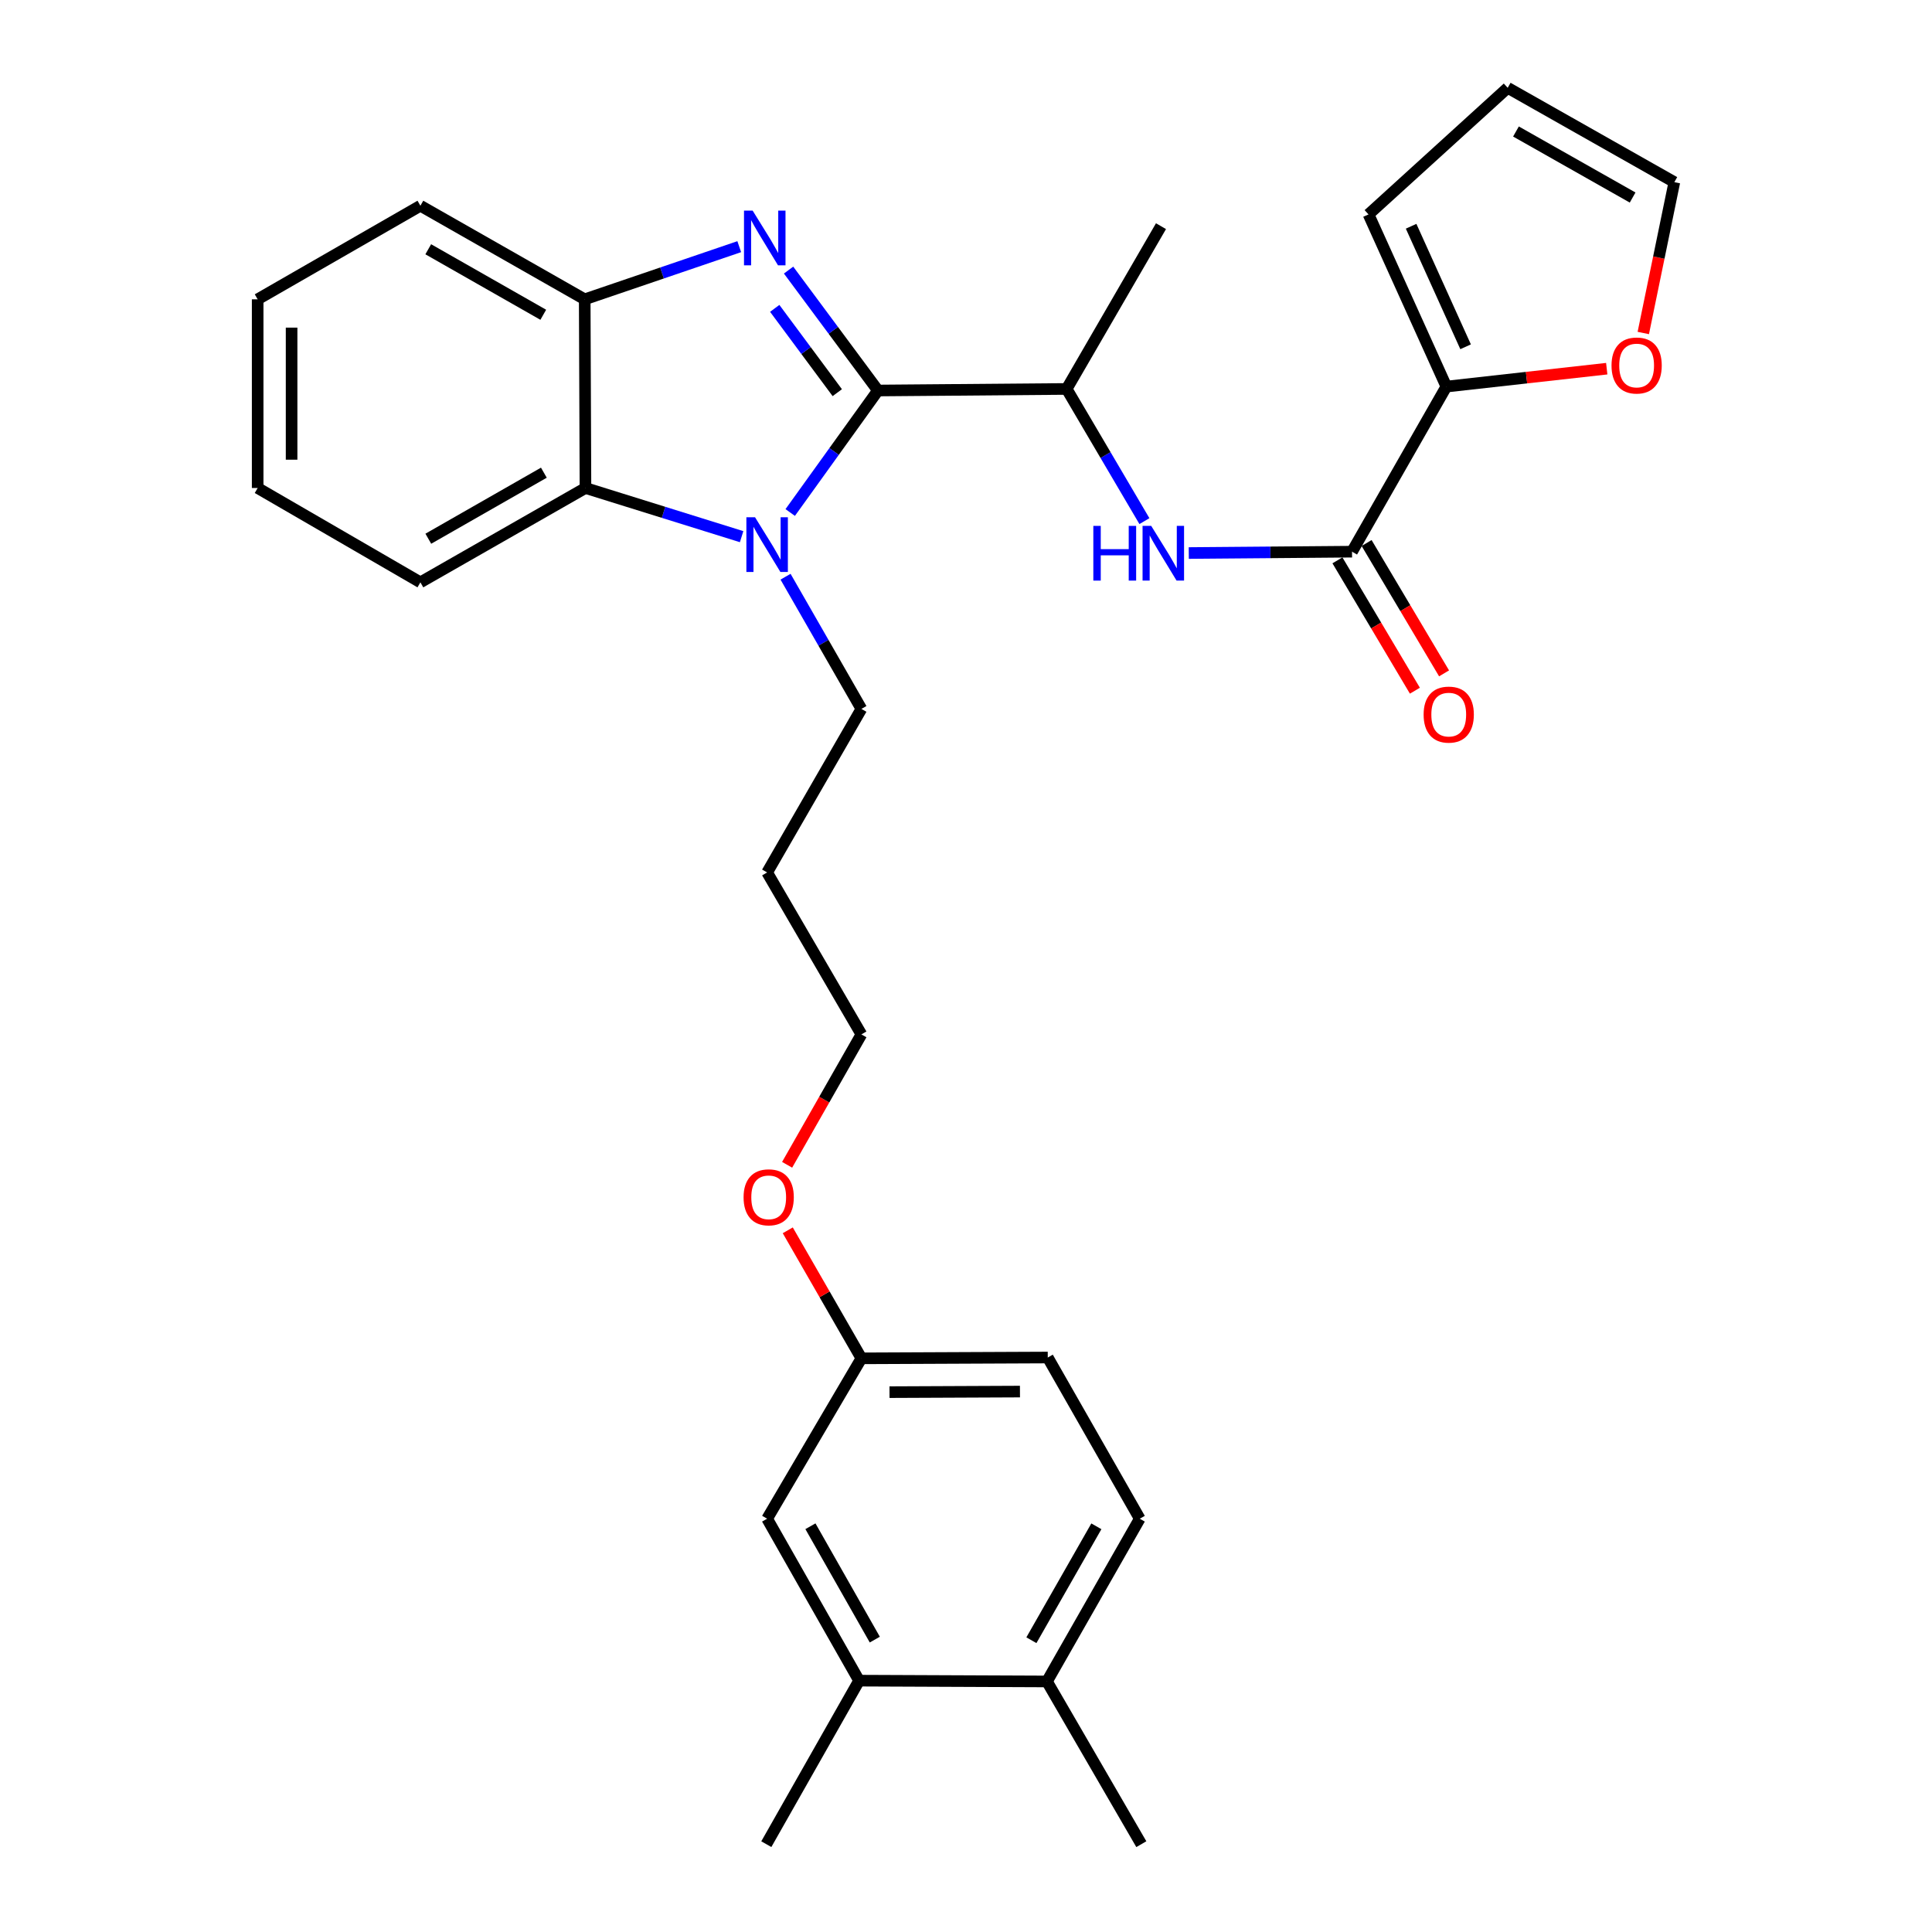 <?xml version='1.0' encoding='iso-8859-1'?>
<svg version='1.1' baseProfile='full'
              xmlns='http://www.w3.org/2000/svg'
                      xmlns:rdkit='http://www.rdkit.org/xml'
                      xmlns:xlink='http://www.w3.org/1999/xlink'
                  xml:space='preserve'
width='1000px' height='1000px' viewBox='0 0 1000 1000'>
<!-- END OF HEADER -->
<rect style='opacity:1.0;fill:#FFFFFF;stroke:none' width='1000' height='1000' x='0' y='0'> </rect>
<path class='bond-0' d='M 454.421,202.128 L 431.293,170.961' style='fill:none;fill-rule:evenodd;stroke:#000000;stroke-width:6px;stroke-linecap:butt;stroke-linejoin:miter;stroke-opacity:1' />
<path class='bond-0' d='M 431.293,170.961 L 408.165,139.795' style='fill:none;fill-rule:evenodd;stroke:#0000FF;stroke-width:6px;stroke-linecap:butt;stroke-linejoin:miter;stroke-opacity:1' />
<path class='bond-0' d='M 433.377,203.245 L 417.188,181.428' style='fill:none;fill-rule:evenodd;stroke:#000000;stroke-width:6px;stroke-linecap:butt;stroke-linejoin:miter;stroke-opacity:1' />
<path class='bond-0' d='M 417.188,181.428 L 400.998,159.611' style='fill:none;fill-rule:evenodd;stroke:#0000FF;stroke-width:6px;stroke-linecap:butt;stroke-linejoin:miter;stroke-opacity:1' />
<path class='bond-1' d='M 454.421,202.128 L 431.716,233.701' style='fill:none;fill-rule:evenodd;stroke:#000000;stroke-width:6px;stroke-linecap:butt;stroke-linejoin:miter;stroke-opacity:1' />
<path class='bond-1' d='M 431.716,233.701 L 409.012,265.274' style='fill:none;fill-rule:evenodd;stroke:#0000FF;stroke-width:6px;stroke-linecap:butt;stroke-linejoin:miter;stroke-opacity:1' />
<path class='bond-6' d='M 454.421,202.128 L 552.098,201.318' style='fill:none;fill-rule:evenodd;stroke:#000000;stroke-width:6px;stroke-linecap:butt;stroke-linejoin:miter;stroke-opacity:1' />
<path class='bond-4' d='M 382.633,127.675 L 342.639,141.302' style='fill:none;fill-rule:evenodd;stroke:#0000FF;stroke-width:6px;stroke-linecap:butt;stroke-linejoin:miter;stroke-opacity:1' />
<path class='bond-4' d='M 342.639,141.302 L 302.645,154.929' style='fill:none;fill-rule:evenodd;stroke:#000000;stroke-width:6px;stroke-linecap:butt;stroke-linejoin:miter;stroke-opacity:1' />
<path class='bond-2' d='M 383.861,277.776 L 343.448,265.181' style='fill:none;fill-rule:evenodd;stroke:#0000FF;stroke-width:6px;stroke-linecap:butt;stroke-linejoin:miter;stroke-opacity:1' />
<path class='bond-2' d='M 343.448,265.181 L 303.036,252.587' style='fill:none;fill-rule:evenodd;stroke:#000000;stroke-width:6px;stroke-linecap:butt;stroke-linejoin:miter;stroke-opacity:1' />
<path class='bond-16' d='M 406.595,298.501 L 426.229,332.716' style='fill:none;fill-rule:evenodd;stroke:#0000FF;stroke-width:6px;stroke-linecap:butt;stroke-linejoin:miter;stroke-opacity:1' />
<path class='bond-16' d='M 426.229,332.716 L 445.863,366.931' style='fill:none;fill-rule:evenodd;stroke:#000000;stroke-width:6px;stroke-linecap:butt;stroke-linejoin:miter;stroke-opacity:1' />
<path class='bond-21' d='M 303.036,252.587 L 217.595,301.416' style='fill:none;fill-rule:evenodd;stroke:#000000;stroke-width:6px;stroke-linecap:butt;stroke-linejoin:miter;stroke-opacity:1' />
<path class='bond-21' d='M 281.504,244.661 L 221.696,278.842' style='fill:none;fill-rule:evenodd;stroke:#000000;stroke-width:6px;stroke-linecap:butt;stroke-linejoin:miter;stroke-opacity:1' />
<path class='bond-30' d='M 303.036,252.587 L 302.645,154.929' style='fill:none;fill-rule:evenodd;stroke:#000000;stroke-width:6px;stroke-linecap:butt;stroke-linejoin:miter;stroke-opacity:1' />
<path class='bond-3' d='M 699.804,285.549 L 657.556,285.9' style='fill:none;fill-rule:evenodd;stroke:#000000;stroke-width:6px;stroke-linecap:butt;stroke-linejoin:miter;stroke-opacity:1' />
<path class='bond-3' d='M 657.556,285.9 L 615.309,286.25' style='fill:none;fill-rule:evenodd;stroke:#0000FF;stroke-width:6px;stroke-linecap:butt;stroke-linejoin:miter;stroke-opacity:1' />
<path class='bond-7' d='M 699.804,285.549 L 748.633,200.099' style='fill:none;fill-rule:evenodd;stroke:#000000;stroke-width:6px;stroke-linecap:butt;stroke-linejoin:miter;stroke-opacity:1' />
<path class='bond-10' d='M 692.254,290.036 L 712.301,323.771' style='fill:none;fill-rule:evenodd;stroke:#000000;stroke-width:6px;stroke-linecap:butt;stroke-linejoin:miter;stroke-opacity:1' />
<path class='bond-10' d='M 712.301,323.771 L 732.347,357.506' style='fill:none;fill-rule:evenodd;stroke:#FF0000;stroke-width:6px;stroke-linecap:butt;stroke-linejoin:miter;stroke-opacity:1' />
<path class='bond-10' d='M 707.354,281.063 L 727.4,314.798' style='fill:none;fill-rule:evenodd;stroke:#000000;stroke-width:6px;stroke-linecap:butt;stroke-linejoin:miter;stroke-opacity:1' />
<path class='bond-10' d='M 727.4,314.798 L 747.447,348.534' style='fill:none;fill-rule:evenodd;stroke:#FF0000;stroke-width:6px;stroke-linecap:butt;stroke-linejoin:miter;stroke-opacity:1' />
<path class='bond-23' d='M 302.645,154.929 L 217.595,106.491' style='fill:none;fill-rule:evenodd;stroke:#000000;stroke-width:6px;stroke-linecap:butt;stroke-linejoin:miter;stroke-opacity:1' />
<path class='bond-23' d='M 281.195,162.926 L 221.66,129.019' style='fill:none;fill-rule:evenodd;stroke:#000000;stroke-width:6px;stroke-linecap:butt;stroke-linejoin:miter;stroke-opacity:1' />
<path class='bond-5' d='M 592.345,269.733 L 572.222,235.526' style='fill:none;fill-rule:evenodd;stroke:#0000FF;stroke-width:6px;stroke-linecap:butt;stroke-linejoin:miter;stroke-opacity:1' />
<path class='bond-5' d='M 572.222,235.526 L 552.098,201.318' style='fill:none;fill-rule:evenodd;stroke:#000000;stroke-width:6px;stroke-linecap:butt;stroke-linejoin:miter;stroke-opacity:1' />
<path class='bond-24' d='M 552.098,201.318 L 600.927,117.068' style='fill:none;fill-rule:evenodd;stroke:#000000;stroke-width:6px;stroke-linecap:butt;stroke-linejoin:miter;stroke-opacity:1' />
<path class='bond-8' d='M 748.633,200.099 L 790.138,195.464' style='fill:none;fill-rule:evenodd;stroke:#000000;stroke-width:6px;stroke-linecap:butt;stroke-linejoin:miter;stroke-opacity:1' />
<path class='bond-8' d='M 790.138,195.464 L 831.643,190.83' style='fill:none;fill-rule:evenodd;stroke:#FF0000;stroke-width:6px;stroke-linecap:butt;stroke-linejoin:miter;stroke-opacity:1' />
<path class='bond-11' d='M 748.633,200.099 L 708.342,110.979' style='fill:none;fill-rule:evenodd;stroke:#000000;stroke-width:6px;stroke-linecap:butt;stroke-linejoin:miter;stroke-opacity:1' />
<path class='bond-11' d='M 758.594,179.495 L 730.391,117.112' style='fill:none;fill-rule:evenodd;stroke:#000000;stroke-width:6px;stroke-linecap:butt;stroke-linejoin:miter;stroke-opacity:1' />
<path class='bond-14' d='M 850.566,172.361 L 858.601,133.322' style='fill:none;fill-rule:evenodd;stroke:#FF0000;stroke-width:6px;stroke-linecap:butt;stroke-linejoin:miter;stroke-opacity:1' />
<path class='bond-14' d='M 858.601,133.322 L 866.636,94.283' style='fill:none;fill-rule:evenodd;stroke:#000000;stroke-width:6px;stroke-linecap:butt;stroke-linejoin:miter;stroke-opacity:1' />
<path class='bond-9' d='M 444.663,869.905 L 397.063,786.084' style='fill:none;fill-rule:evenodd;stroke:#000000;stroke-width:6px;stroke-linecap:butt;stroke-linejoin:miter;stroke-opacity:1' />
<path class='bond-9' d='M 452.796,848.658 L 419.477,789.984' style='fill:none;fill-rule:evenodd;stroke:#000000;stroke-width:6px;stroke-linecap:butt;stroke-linejoin:miter;stroke-opacity:1' />
<path class='bond-25' d='M 444.663,869.905 L 396.644,954.545' style='fill:none;fill-rule:evenodd;stroke:#000000;stroke-width:6px;stroke-linecap:butt;stroke-linejoin:miter;stroke-opacity:1' />
<path class='bond-33' d='M 444.663,869.905 L 541.901,870.315' style='fill:none;fill-rule:evenodd;stroke:#000000;stroke-width:6px;stroke-linecap:butt;stroke-linejoin:miter;stroke-opacity:1' />
<path class='bond-15' d='M 708.342,110.979 L 780.376,45.455' style='fill:none;fill-rule:evenodd;stroke:#000000;stroke-width:6px;stroke-linecap:butt;stroke-linejoin:miter;stroke-opacity:1' />
<path class='bond-12' d='M 541.901,870.315 L 589.939,786.084' style='fill:none;fill-rule:evenodd;stroke:#000000;stroke-width:6px;stroke-linecap:butt;stroke-linejoin:miter;stroke-opacity:1' />
<path class='bond-12' d='M 533.849,848.979 L 567.476,790.017' style='fill:none;fill-rule:evenodd;stroke:#000000;stroke-width:6px;stroke-linecap:butt;stroke-linejoin:miter;stroke-opacity:1' />
<path class='bond-26' d='M 541.901,870.315 L 590.749,954.545' style='fill:none;fill-rule:evenodd;stroke:#000000;stroke-width:6px;stroke-linecap:butt;stroke-linejoin:miter;stroke-opacity:1' />
<path class='bond-13' d='M 397.063,786.084 L 445.863,703.073' style='fill:none;fill-rule:evenodd;stroke:#000000;stroke-width:6px;stroke-linecap:butt;stroke-linejoin:miter;stroke-opacity:1' />
<path class='bond-32' d='M 866.636,94.283 L 780.376,45.455' style='fill:none;fill-rule:evenodd;stroke:#000000;stroke-width:6px;stroke-linecap:butt;stroke-linejoin:miter;stroke-opacity:1' />
<path class='bond-32' d='M 845.044,102.244 L 784.662,68.064' style='fill:none;fill-rule:evenodd;stroke:#000000;stroke-width:6px;stroke-linecap:butt;stroke-linejoin:miter;stroke-opacity:1' />
<path class='bond-20' d='M 445.863,366.931 L 397.063,451.581' style='fill:none;fill-rule:evenodd;stroke:#000000;stroke-width:6px;stroke-linecap:butt;stroke-linejoin:miter;stroke-opacity:1' />
<path class='bond-17' d='M 589.939,786.084 L 542.32,702.653' style='fill:none;fill-rule:evenodd;stroke:#000000;stroke-width:6px;stroke-linecap:butt;stroke-linejoin:miter;stroke-opacity:1' />
<path class='bond-18' d='M 445.863,703.073 L 426.805,669.941' style='fill:none;fill-rule:evenodd;stroke:#000000;stroke-width:6px;stroke-linecap:butt;stroke-linejoin:miter;stroke-opacity:1' />
<path class='bond-18' d='M 426.805,669.941 L 407.747,636.809' style='fill:none;fill-rule:evenodd;stroke:#FF0000;stroke-width:6px;stroke-linecap:butt;stroke-linejoin:miter;stroke-opacity:1' />
<path class='bond-19' d='M 445.863,703.073 L 542.32,702.653' style='fill:none;fill-rule:evenodd;stroke:#000000;stroke-width:6px;stroke-linecap:butt;stroke-linejoin:miter;stroke-opacity:1' />
<path class='bond-19' d='M 460.408,720.574 L 527.928,720.28' style='fill:none;fill-rule:evenodd;stroke:#000000;stroke-width:6px;stroke-linecap:butt;stroke-linejoin:miter;stroke-opacity:1' />
<path class='bond-27' d='M 397.063,451.581 L 445.863,535.402' style='fill:none;fill-rule:evenodd;stroke:#000000;stroke-width:6px;stroke-linecap:butt;stroke-linejoin:miter;stroke-opacity:1' />
<path class='bond-28' d='M 217.595,301.416 L 133.364,252.587' style='fill:none;fill-rule:evenodd;stroke:#000000;stroke-width:6px;stroke-linecap:butt;stroke-linejoin:miter;stroke-opacity:1' />
<path class='bond-22' d='M 407.412,602.899 L 426.637,569.15' style='fill:none;fill-rule:evenodd;stroke:#FF0000;stroke-width:6px;stroke-linecap:butt;stroke-linejoin:miter;stroke-opacity:1' />
<path class='bond-22' d='M 426.637,569.15 L 445.863,535.402' style='fill:none;fill-rule:evenodd;stroke:#000000;stroke-width:6px;stroke-linecap:butt;stroke-linejoin:miter;stroke-opacity:1' />
<path class='bond-29' d='M 217.595,106.491 L 133.364,154.929' style='fill:none;fill-rule:evenodd;stroke:#000000;stroke-width:6px;stroke-linecap:butt;stroke-linejoin:miter;stroke-opacity:1' />
<path class='bond-31' d='M 133.364,252.587 L 133.364,154.929' style='fill:none;fill-rule:evenodd;stroke:#000000;stroke-width:6px;stroke-linecap:butt;stroke-linejoin:miter;stroke-opacity:1' />
<path class='bond-31' d='M 150.928,237.938 L 150.928,169.578' style='fill:none;fill-rule:evenodd;stroke:#000000;stroke-width:6px;stroke-linecap:butt;stroke-linejoin:miter;stroke-opacity:1' />
<path  class='atom-1' d='M 389.574 109.017
L 398.854 124.017
Q 399.774 125.497, 401.254 128.177
Q 402.734 130.857, 402.814 131.017
L 402.814 109.017
L 406.574 109.017
L 406.574 137.337
L 402.694 137.337
L 392.734 120.937
Q 391.574 119.017, 390.334 116.817
Q 389.134 114.617, 388.774 113.937
L 388.774 137.337
L 385.094 137.337
L 385.094 109.017
L 389.574 109.017
' fill='#0000FF'/>
<path  class='atom-2' d='M 390.803 267.73
L 400.083 282.73
Q 401.003 284.21, 402.483 286.89
Q 403.963 289.57, 404.043 289.73
L 404.043 267.73
L 407.803 267.73
L 407.803 296.05
L 403.923 296.05
L 393.963 279.65
Q 392.803 277.73, 391.563 275.53
Q 390.363 273.33, 390.003 272.65
L 390.003 296.05
L 386.323 296.05
L 386.323 267.73
L 390.803 267.73
' fill='#0000FF'/>
<path  class='atom-6' d='M 565.907 272.199
L 569.747 272.199
L 569.747 284.239
L 584.227 284.239
L 584.227 272.199
L 588.067 272.199
L 588.067 300.519
L 584.227 300.519
L 584.227 287.439
L 569.747 287.439
L 569.747 300.519
L 565.907 300.519
L 565.907 272.199
' fill='#0000FF'/>
<path  class='atom-6' d='M 595.867 272.199
L 605.147 287.199
Q 606.067 288.679, 607.547 291.359
Q 609.027 294.039, 609.107 294.199
L 609.107 272.199
L 612.867 272.199
L 612.867 300.519
L 608.987 300.519
L 599.027 284.119
Q 597.867 282.199, 596.627 279.999
Q 595.427 277.799, 595.067 277.119
L 595.067 300.519
L 591.387 300.519
L 591.387 272.199
L 595.867 272.199
' fill='#0000FF'/>
<path  class='atom-9' d='M 834.12 189.182
Q 834.12 182.382, 837.48 178.582
Q 840.84 174.782, 847.12 174.782
Q 853.4 174.782, 856.76 178.582
Q 860.12 182.382, 860.12 189.182
Q 860.12 196.062, 856.72 199.982
Q 853.32 203.862, 847.12 203.862
Q 840.88 203.862, 837.48 199.982
Q 834.12 196.102, 834.12 189.182
M 847.12 200.662
Q 851.44 200.662, 853.76 197.782
Q 856.12 194.862, 856.12 189.182
Q 856.12 183.622, 853.76 180.822
Q 851.44 177.982, 847.12 177.982
Q 842.8 177.982, 840.44 180.782
Q 838.12 183.582, 838.12 189.182
Q 838.12 194.902, 840.44 197.782
Q 842.8 200.662, 847.12 200.662
' fill='#FF0000'/>
<path  class='atom-11' d='M 736.862 369.87
Q 736.862 363.07, 740.222 359.27
Q 743.582 355.47, 749.862 355.47
Q 756.142 355.47, 759.502 359.27
Q 762.862 363.07, 762.862 369.87
Q 762.862 376.75, 759.462 380.67
Q 756.062 384.55, 749.862 384.55
Q 743.622 384.55, 740.222 380.67
Q 736.862 376.79, 736.862 369.87
M 749.862 381.35
Q 754.182 381.35, 756.502 378.47
Q 758.862 375.55, 758.862 369.87
Q 758.862 364.31, 756.502 361.51
Q 754.182 358.67, 749.862 358.67
Q 745.542 358.67, 743.182 361.47
Q 740.862 364.27, 740.862 369.87
Q 740.862 375.59, 743.182 378.47
Q 745.542 381.35, 749.862 381.35
' fill='#FF0000'/>
<path  class='atom-23' d='M 384.873 619.722
Q 384.873 612.922, 388.233 609.122
Q 391.593 605.322, 397.873 605.322
Q 404.153 605.322, 407.513 609.122
Q 410.873 612.922, 410.873 619.722
Q 410.873 626.602, 407.473 630.522
Q 404.073 634.402, 397.873 634.402
Q 391.633 634.402, 388.233 630.522
Q 384.873 626.642, 384.873 619.722
M 397.873 631.202
Q 402.193 631.202, 404.513 628.322
Q 406.873 625.402, 406.873 619.722
Q 406.873 614.162, 404.513 611.362
Q 402.193 608.522, 397.873 608.522
Q 393.553 608.522, 391.193 611.322
Q 388.873 614.122, 388.873 619.722
Q 388.873 625.442, 391.193 628.322
Q 393.553 631.202, 397.873 631.202
' fill='#FF0000'/>
</svg>
